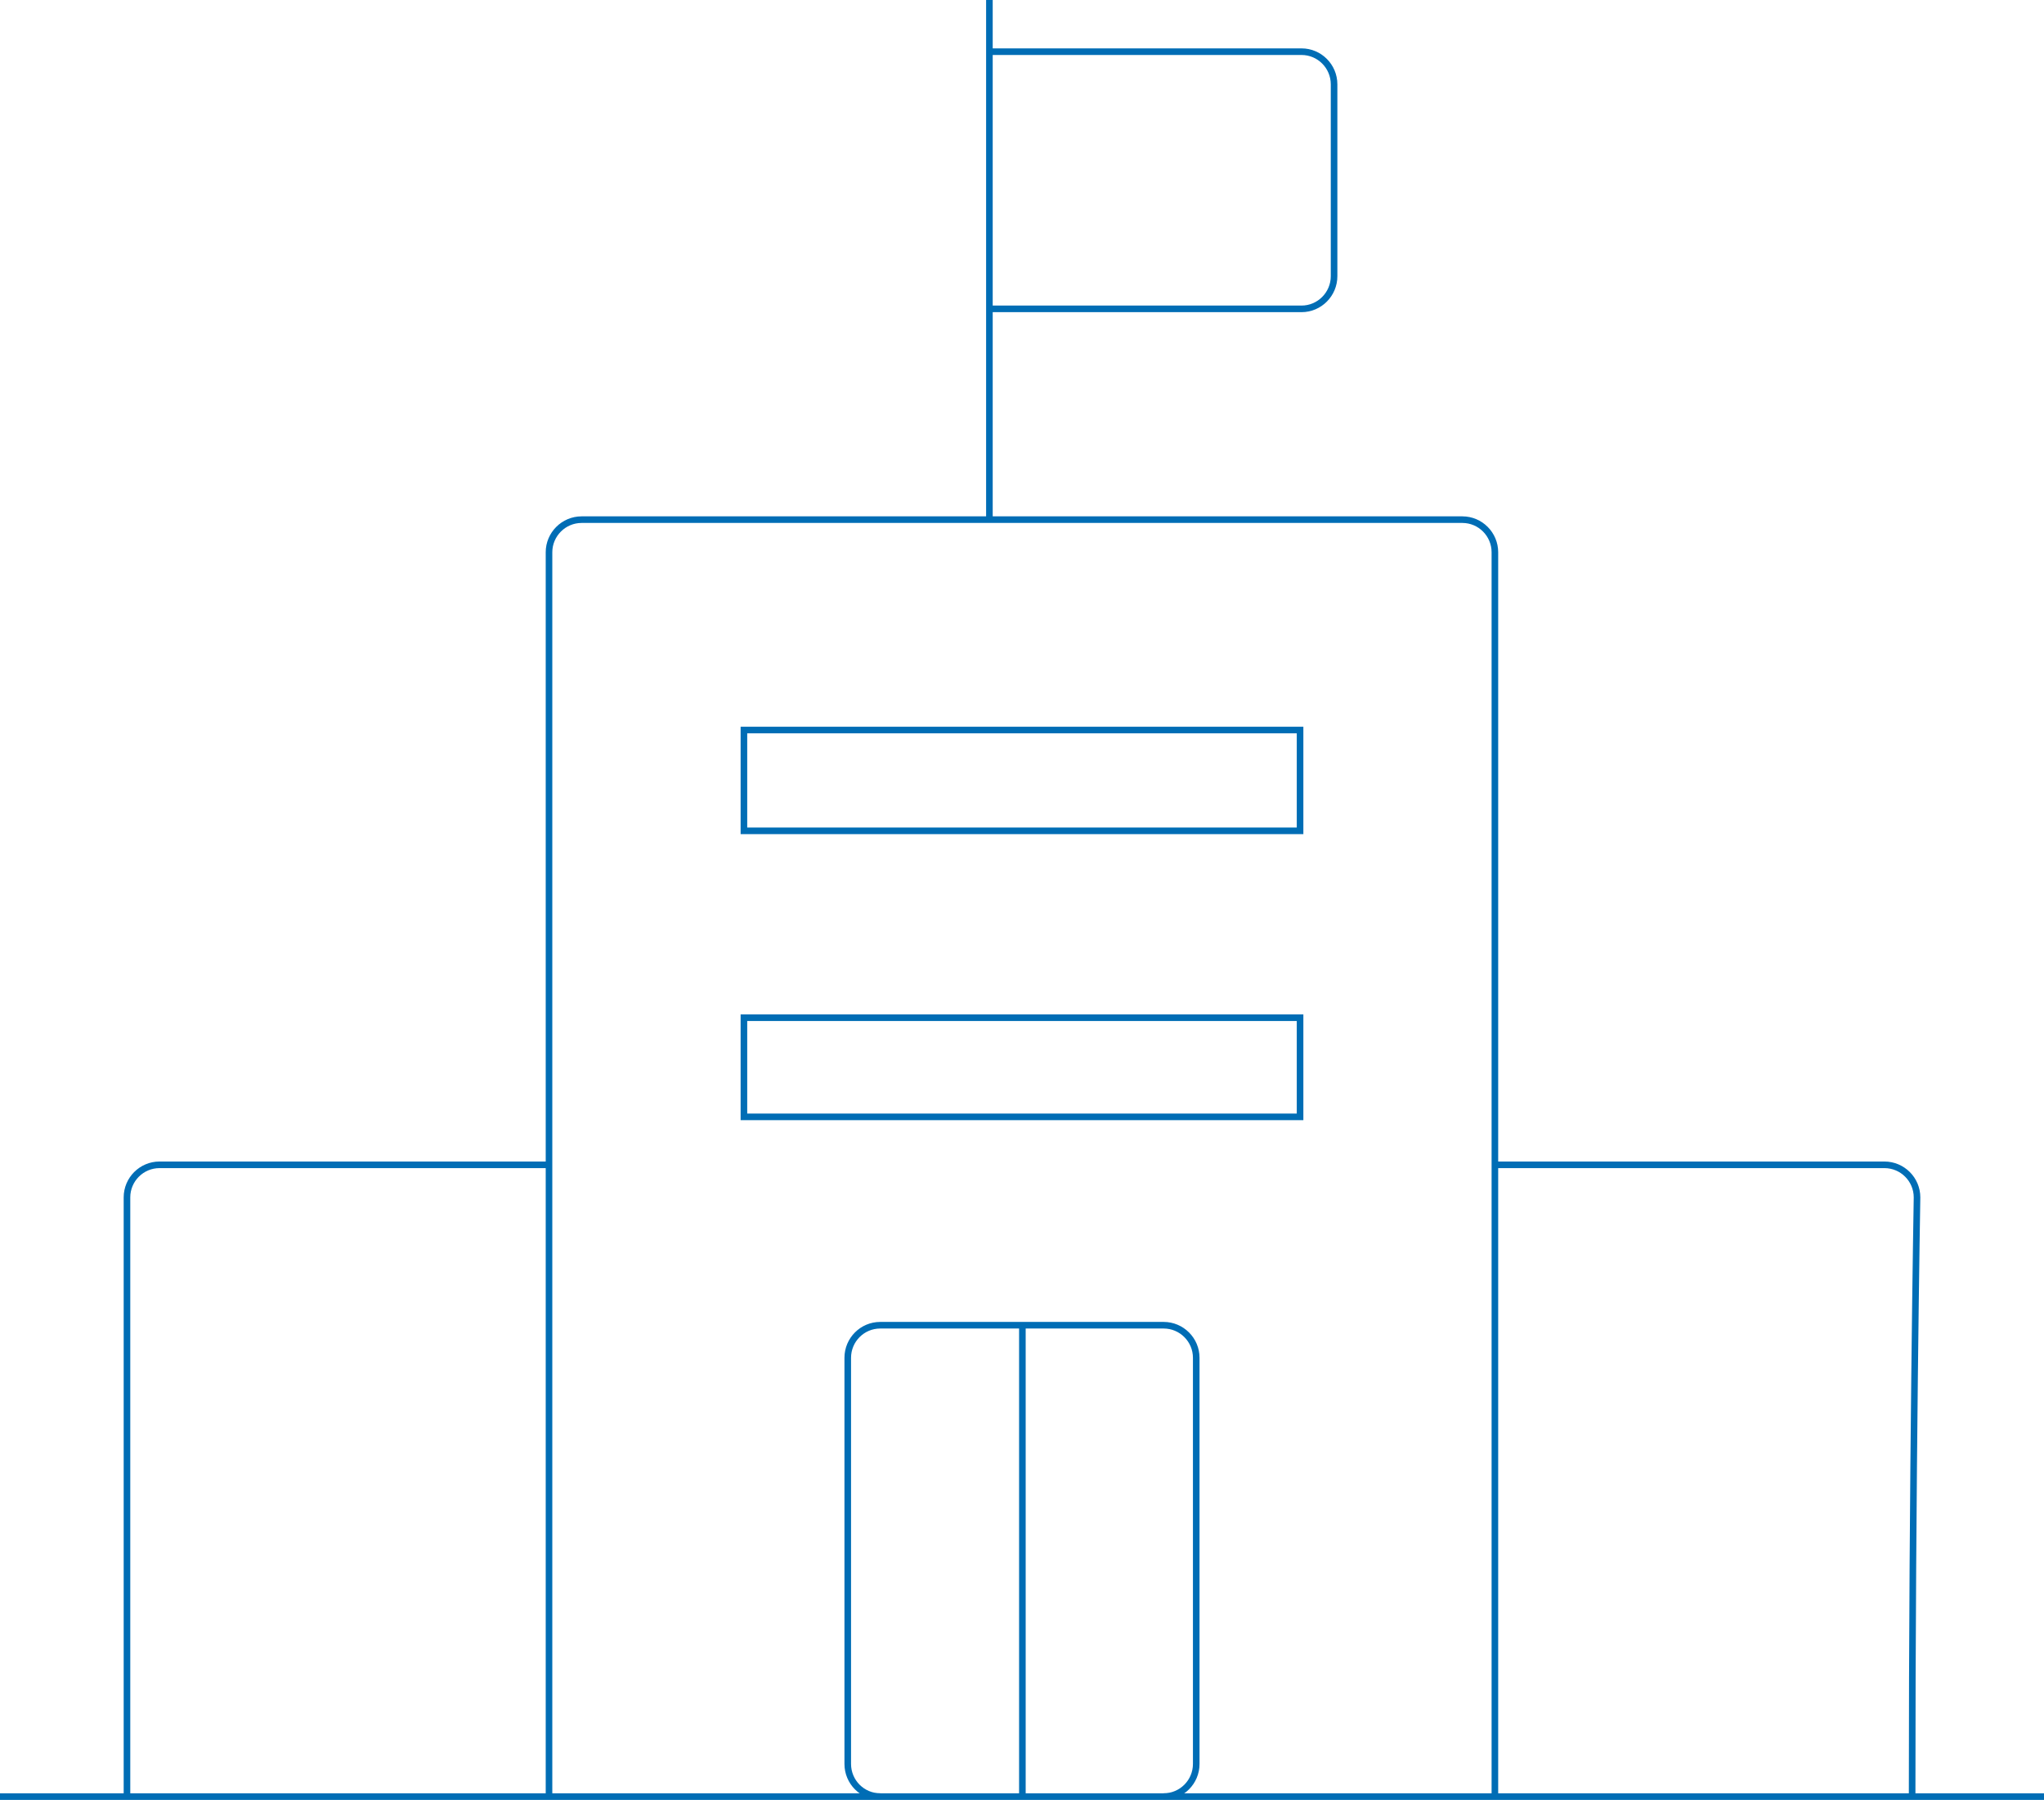 <svg width="124" height="110" viewBox="0 0 124 110" fill="none" xmlns="http://www.w3.org/2000/svg">
<path d="M33.306 109.035V33.51C33.306 32.425 34.192 31.532 35.285 31.532H88.714C89.807 31.532 90.688 32.425 90.688 33.51V109.035" stroke="#006DB5" stroke-width="0.4"/>
<path d="M0 109.018H124" stroke="#006DB5" stroke-width="0.4"/>
<path d="M70.591 109.017C71.684 109.017 72.57 108.13 72.57 107.035V82.391C72.57 81.302 71.684 80.414 70.591 80.414H53.402C52.309 80.414 51.429 81.302 51.429 82.391V107.035C51.429 108.13 52.309 109.017 53.402 109.017" stroke="#006DB5" stroke-width="0.4"/>
<path d="M78.869 61.755V67.771H45.13V61.755H78.869Z" stroke="#006DB5" stroke-width="0.4"/>
<path d="M78.869 44.298V50.415H45.13V44.298H78.869Z" stroke="#006DB5" stroke-width="0.4"/>
<path d="M62.023 109.018V101.374V94.713V80.392" stroke="#006DB5" stroke-width="0.4"/>
<path d="M60.023 31.509V0" stroke="#006DB5" stroke-width="0.4"/>
<path d="M59.997 18.742H78.958C80.046 18.742 80.932 17.849 80.932 16.76V5.118C80.932 4.023 80.046 3.136 78.958 3.136H59.997" stroke="#006DB5" stroke-width="0.4"/>
<path d="M7.703 109.034V72.658C7.703 71.568 8.589 70.681 9.677 70.681H33.285" stroke="#006DB5" stroke-width="0.4"/>
<path d="M90.715 70.681H101.517H114.318C115.411 70.681 116.297 71.568 116.297 72.658C116.297 72.658 116 89.518 116 109.018" stroke="#006DB5" stroke-width="0.4"/>
</svg>
